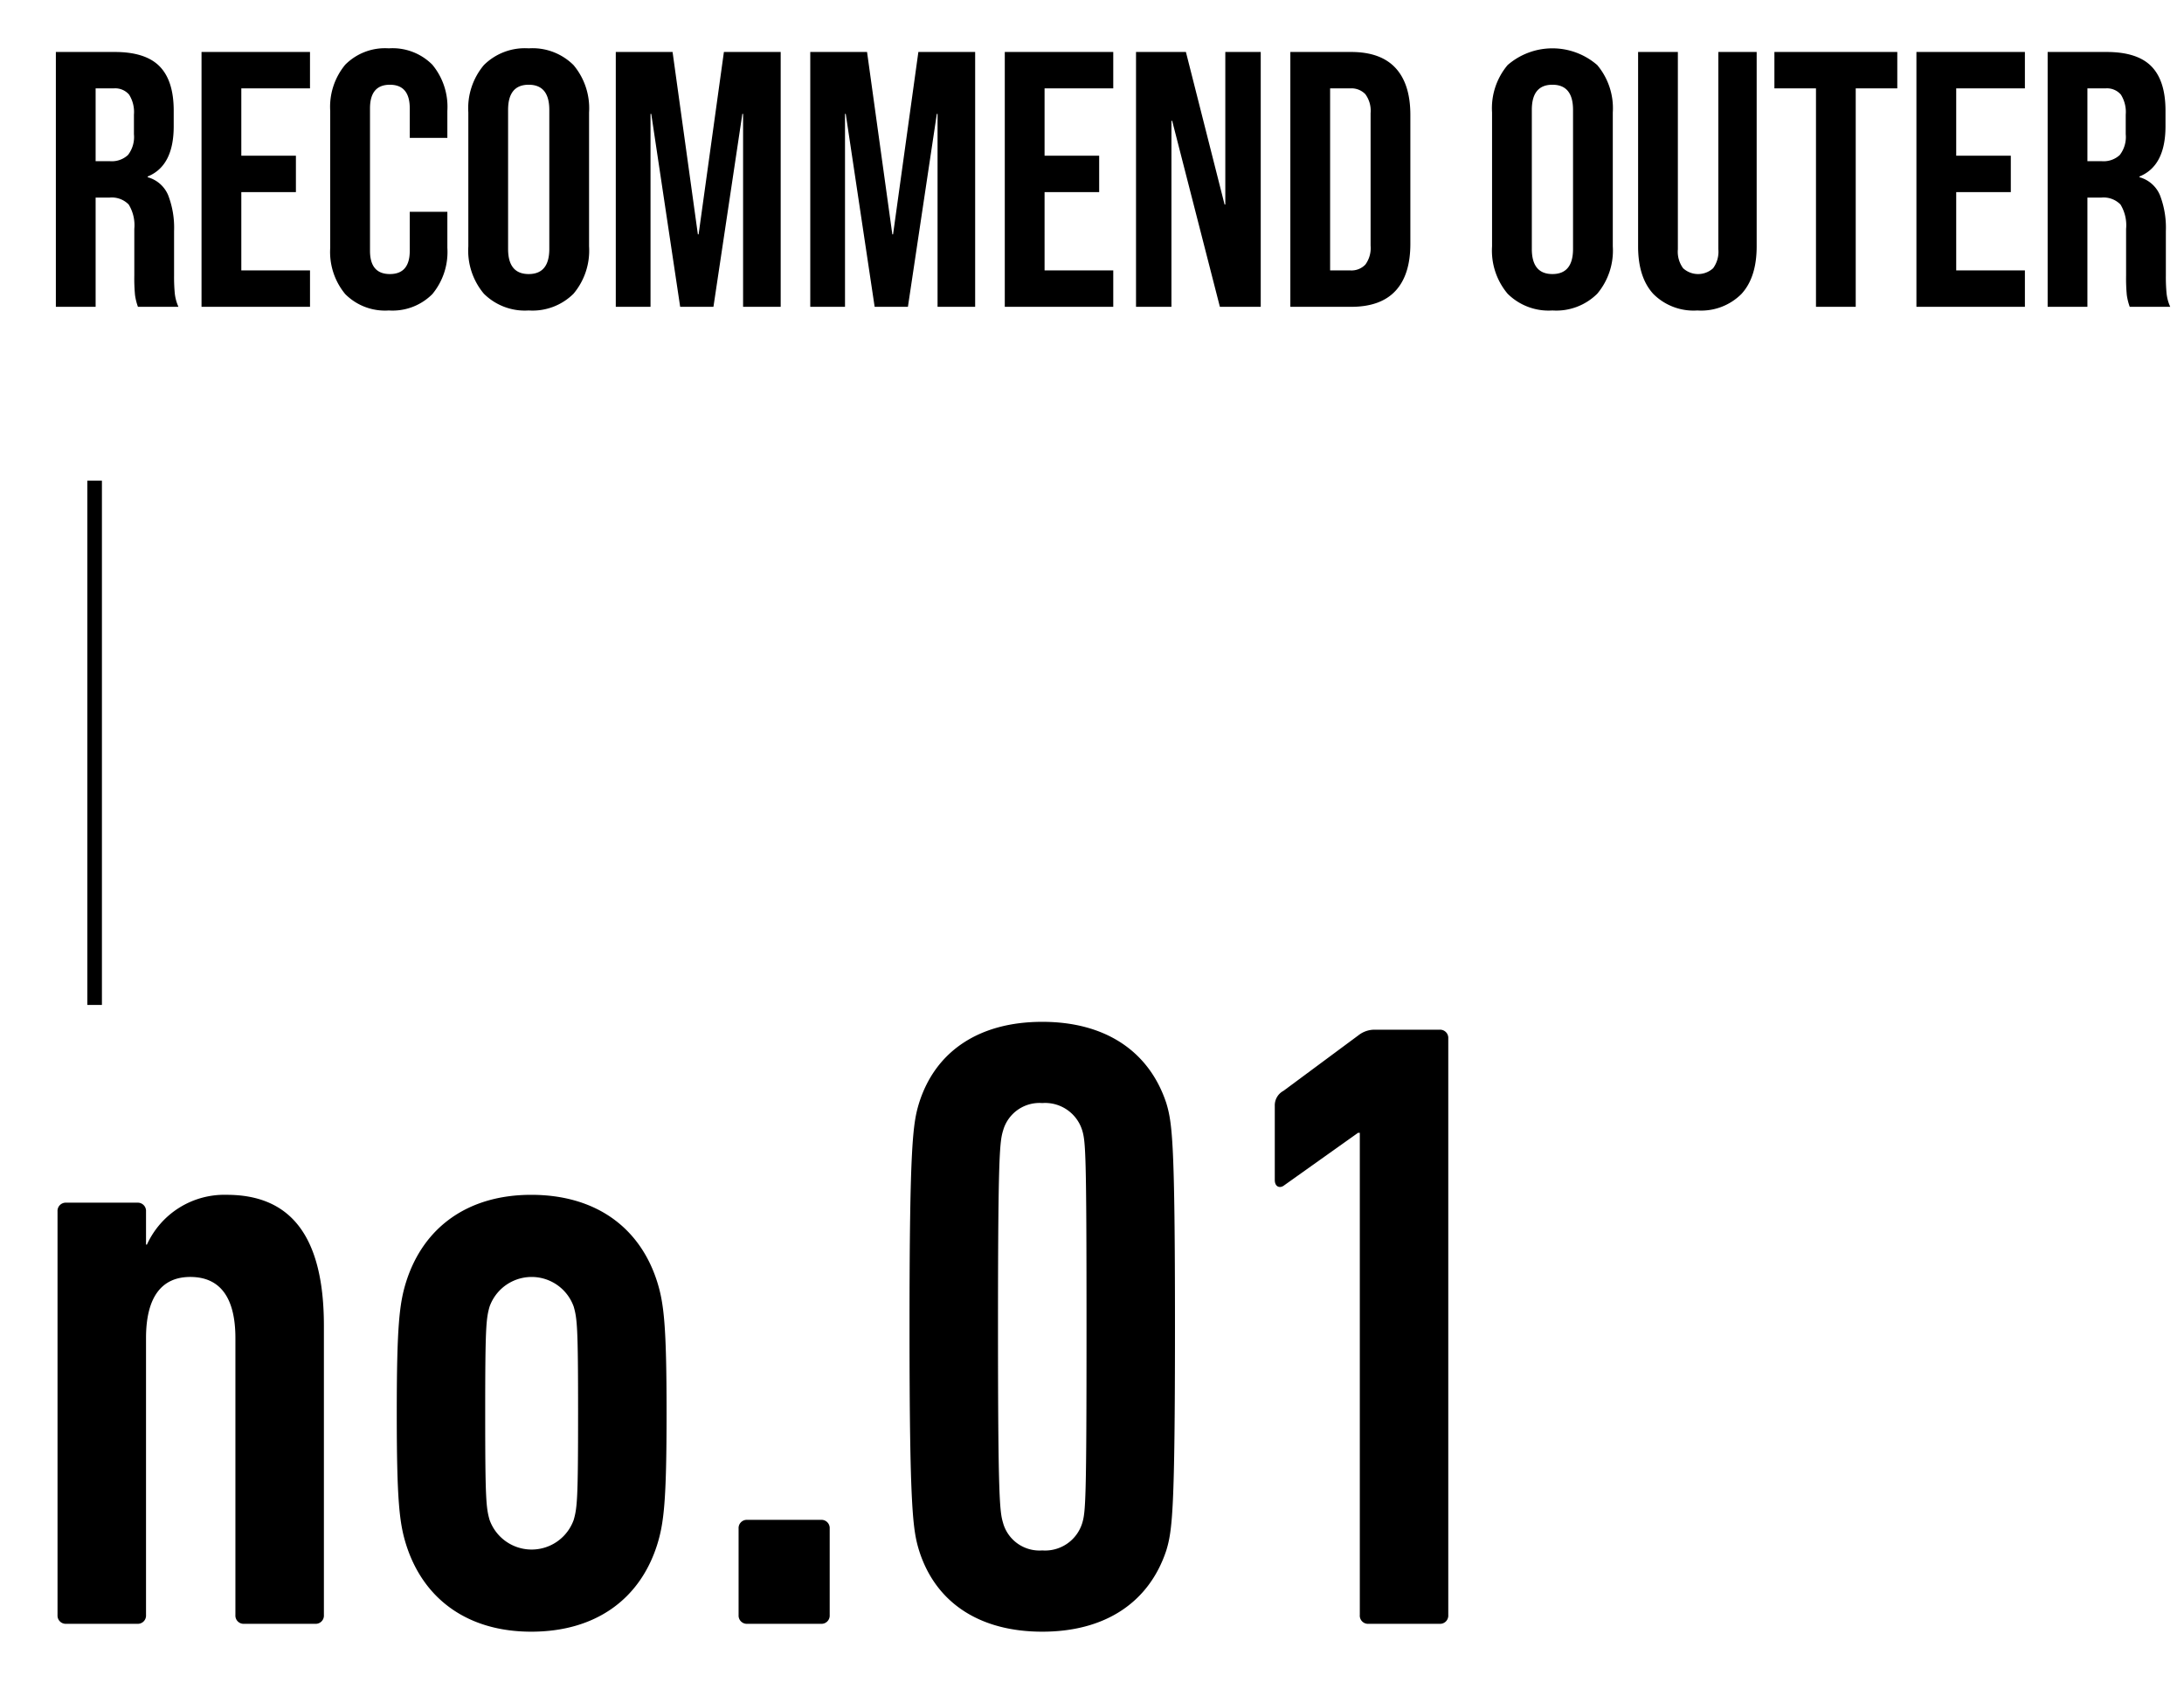 <svg id="_01_のコピー" data-name="01 のコピー" xmlns="http://www.w3.org/2000/svg" width="300" height="232" viewBox="0 0 300 232">
  <defs>
    <style>
      .cls-1 {
        fill-rule: evenodd;
      }
    </style>
  </defs>
  <path id="no.01" class="cls-1" d="M43.3,223.008a1.13,1.13,0,0,0,1.192-1.2V182.091c0-12.6-4.767-18-13.347-18a11.679,11.679,0,0,0-10.963,6.84H20.058v-4.56a1.13,1.13,0,0,0-1.192-1.2H9.094a1.13,1.13,0,0,0-1.192,1.2v55.436a1.13,1.13,0,0,0,1.192,1.2h9.772a1.13,1.13,0,0,0,1.192-1.2V183.771c0-5.64,2.145-8.4,6.078-8.4,4.052,0,6.2,2.76,6.2,8.4v38.037a1.13,1.13,0,0,0,1.192,1.2H43.3ZM91.562,194.09c0-12-.358-15.119-1.311-18.119-2.383-7.439-8.461-11.879-17.279-11.879-8.7,0-14.777,4.44-17.16,11.879-0.953,3-1.311,6.12-1.311,18.119s0.357,15.119,1.311,18.119c2.383,7.439,8.461,11.879,17.16,11.879,8.819,0,14.9-4.44,17.279-11.879C91.2,209.209,91.562,206.089,91.562,194.09Zm-12.155,0c0,11.759-.119,12.959-0.6,14.639a6.134,6.134,0,0,1-11.559,0c-0.477-1.68-.6-2.88-0.6-14.639s0.119-12.959.6-14.639a6.134,6.134,0,0,1,11.559,0C79.287,181.131,79.407,182.331,79.407,194.09Zm22.049,27.718a1.13,1.13,0,0,0,1.192,1.2h10.129a1.13,1.13,0,0,0,1.192-1.2V209.929a1.13,1.13,0,0,0-1.192-1.2H102.647a1.13,1.13,0,0,0-1.192,1.2v11.879Zm24.788-8.879c2.264,7.2,8.341,11.159,16.922,11.159s14.657-3.96,17.041-11.159c0.834-2.76,1.191-5.52,1.191-30.718s-0.357-27.958-1.191-30.718c-2.384-7.2-8.461-11.159-17.041-11.159s-14.658,3.96-16.922,11.159c-0.835,2.76-1.311,5.52-1.311,30.718S125.408,210.169,126.243,212.929Zm11.559-3.72c-0.477-1.56-.715-3.12-0.715-27s0.238-25.438.715-27a5.188,5.188,0,0,1,5.363-3.72,5.335,5.335,0,0,1,5.481,3.72c0.477,1.56.6,3.12,0.6,27s-0.119,25.438-.6,27a5.335,5.335,0,0,1-5.481,3.72A5.188,5.188,0,0,1,137.8,209.209Zm48.981,12.6a1.13,1.13,0,0,0,1.192,1.2h9.771a1.13,1.13,0,0,0,1.192-1.2V142.614a1.13,1.13,0,0,0-1.192-1.2h-8.937a3.554,3.554,0,0,0-2.145.72L176.3,149.813a2.246,2.246,0,0,0-1.192,2.04v10.2c0,0.96.715,1.2,1.311,0.72l10.129-7.2h0.239v66.235Z"/>
  <path id="RECOMMEND_OUTER" data-name="RECOMMEND OUTER" class="cls-1" d="M7.673,42.138h5.462v-15h1.887a3.246,3.246,0,0,1,2.657.95,5.462,5.462,0,0,1,.77,3.35v6.4a24.112,24.112,0,0,0,.1,2.7,8.038,8.038,0,0,0,.4,1.6h5.562a6.094,6.094,0,0,1-.5-1.825,23.533,23.533,0,0,1-.1-2.425v-6.15a12.415,12.415,0,0,0-.819-4.95,4.275,4.275,0,0,0-2.806-2.45v-0.1q3.575-1.45,3.575-6.9v-2.15q0-4.1-1.937-6.075T15.767,7.138H7.673v35Zm5.462-20v-10h2.483a2.525,2.525,0,0,1,2.11.85,4.467,4.467,0,0,1,.67,2.75v2.7a4.034,4.034,0,0,1-.819,2.85,3.263,3.263,0,0,1-2.458.85H13.135Zm14.549,20h14.9v-5H33.147V26.388h7.5v-5h-7.5v-9.25h9.435v-5h-14.9v35Zm25.722,0.5a7.708,7.708,0,0,0,5.984-2.25,9.065,9.065,0,0,0,2.061-6.35v-4.95H56.286v5.35q0,3.2-2.731,3.2t-2.731-3.2V14.888q0-3.25,2.731-3.25t2.731,3.25v4.05h5.164v-3.7a9.066,9.066,0,0,0-2.061-6.35,7.708,7.708,0,0,0-5.984-2.25,7.706,7.706,0,0,0-5.984,2.25,9.062,9.062,0,0,0-2.061,6.35v18.8a9.061,9.061,0,0,0,2.061,6.35,7.706,7.706,0,0,0,5.984,2.25h0Zm19.217,0a7.988,7.988,0,0,0,6.157-2.3,9.2,9.2,0,0,0,2.135-6.5v-18.4a9.2,9.2,0,0,0-2.135-6.5,7.991,7.991,0,0,0-6.157-2.3,7.99,7.99,0,0,0-6.157,2.3,9.2,9.2,0,0,0-2.135,6.5v18.4a9.2,9.2,0,0,0,2.135,6.5,7.987,7.987,0,0,0,6.157,2.3h0Zm0-5q-2.83,0-2.83-3.45v-19.1q0-3.45,2.83-3.45t2.831,3.45v19.1q0,3.45-2.831,3.45h0Zm11.967,4.5h4.767v-26.5h0.1l3.973,26.5H98l3.972-26.5h0.1v26.5h5.165v-35h-7.8l-3.476,25.05h-0.1L92.386,7.138h-7.8v35Zm26.715,0h4.767v-26.5h0.1l3.972,26.5h4.569l3.972-26.5h0.1v26.5h5.164v-35h-7.8l-3.476,25.05h-0.1L119.1,7.138h-7.8v35Zm26.715,0h14.9v-5h-9.435V26.388h7.5v-5h-7.5v-9.25h9.435v-5h-14.9v35Zm18.025,0h4.867V16.588h0.1l6.555,25.55h5.611v-35h-4.866v20.95h-0.1L162.9,7.138h-6.853v35Zm21.2,0h8.343q4.071,0,6.107-2.2t2.036-6.45v-17.7q0-4.249-2.036-6.45t-6.107-2.2h-8.343v35Zm5.463-5v-25h2.78a2.631,2.631,0,0,1,2.061.8,3.836,3.836,0,0,1,.72,2.6v18.2a3.834,3.834,0,0,1-.72,2.6,2.629,2.629,0,0,1-2.061.8h-2.78Zm30.537,5.5a7.989,7.989,0,0,0,6.158-2.3,9.2,9.2,0,0,0,2.135-6.5v-18.4a9.2,9.2,0,0,0-2.135-6.5,9.392,9.392,0,0,0-12.315,0,9.2,9.2,0,0,0-2.135,6.5v18.4a9.2,9.2,0,0,0,2.135,6.5,7.987,7.987,0,0,0,6.157,2.3h0Zm0-5q-2.831,0-2.83-3.45v-19.1q0-3.45,2.83-3.45t2.831,3.45v19.1q0,3.45-2.831,3.45h0Zm19.913,5a7.807,7.807,0,0,0,6.058-2.275q2.085-2.275,2.085-6.525V7.138h-5.263v27.1a3.84,3.84,0,0,1-.72,2.6,3.055,3.055,0,0,1-4.122,0,3.834,3.834,0,0,1-.72-2.6V7.138h-5.462v26.7q0,4.25,2.085,6.525a7.807,7.807,0,0,0,6.059,2.275h0Zm16.287-.5h5.462v-30h5.71v-5H243.737v5h5.711v30Zm13.8,0h14.9v-5h-9.435V26.388h7.5v-5h-7.5v-9.25h9.435v-5h-14.9v35Zm18.025,0h5.462v-15h1.887a3.247,3.247,0,0,1,2.657.95,5.461,5.461,0,0,1,.77,3.35v6.4a24.059,24.059,0,0,0,.1,2.7,8.085,8.085,0,0,0,.4,1.6h5.562a6.074,6.074,0,0,1-.5-1.825,23.747,23.747,0,0,1-.1-2.425v-6.15a12.419,12.419,0,0,0-.819-4.95,4.276,4.276,0,0,0-2.806-2.45v-0.1q3.576-1.45,3.575-6.9v-2.15q0-4.1-1.936-6.075t-6.158-1.975h-8.094v35Zm5.462-20v-10h2.483a2.526,2.526,0,0,1,2.111.85,4.467,4.467,0,0,1,.67,2.75v2.7a4.035,4.035,0,0,1-.819,2.85,3.265,3.265,0,0,1-2.458.85h-1.987Z"/>
  <path id="線_1" data-name="線 1" class="cls-1" d="M12,66.014h2v72H12v-72Z"/>
</svg>
